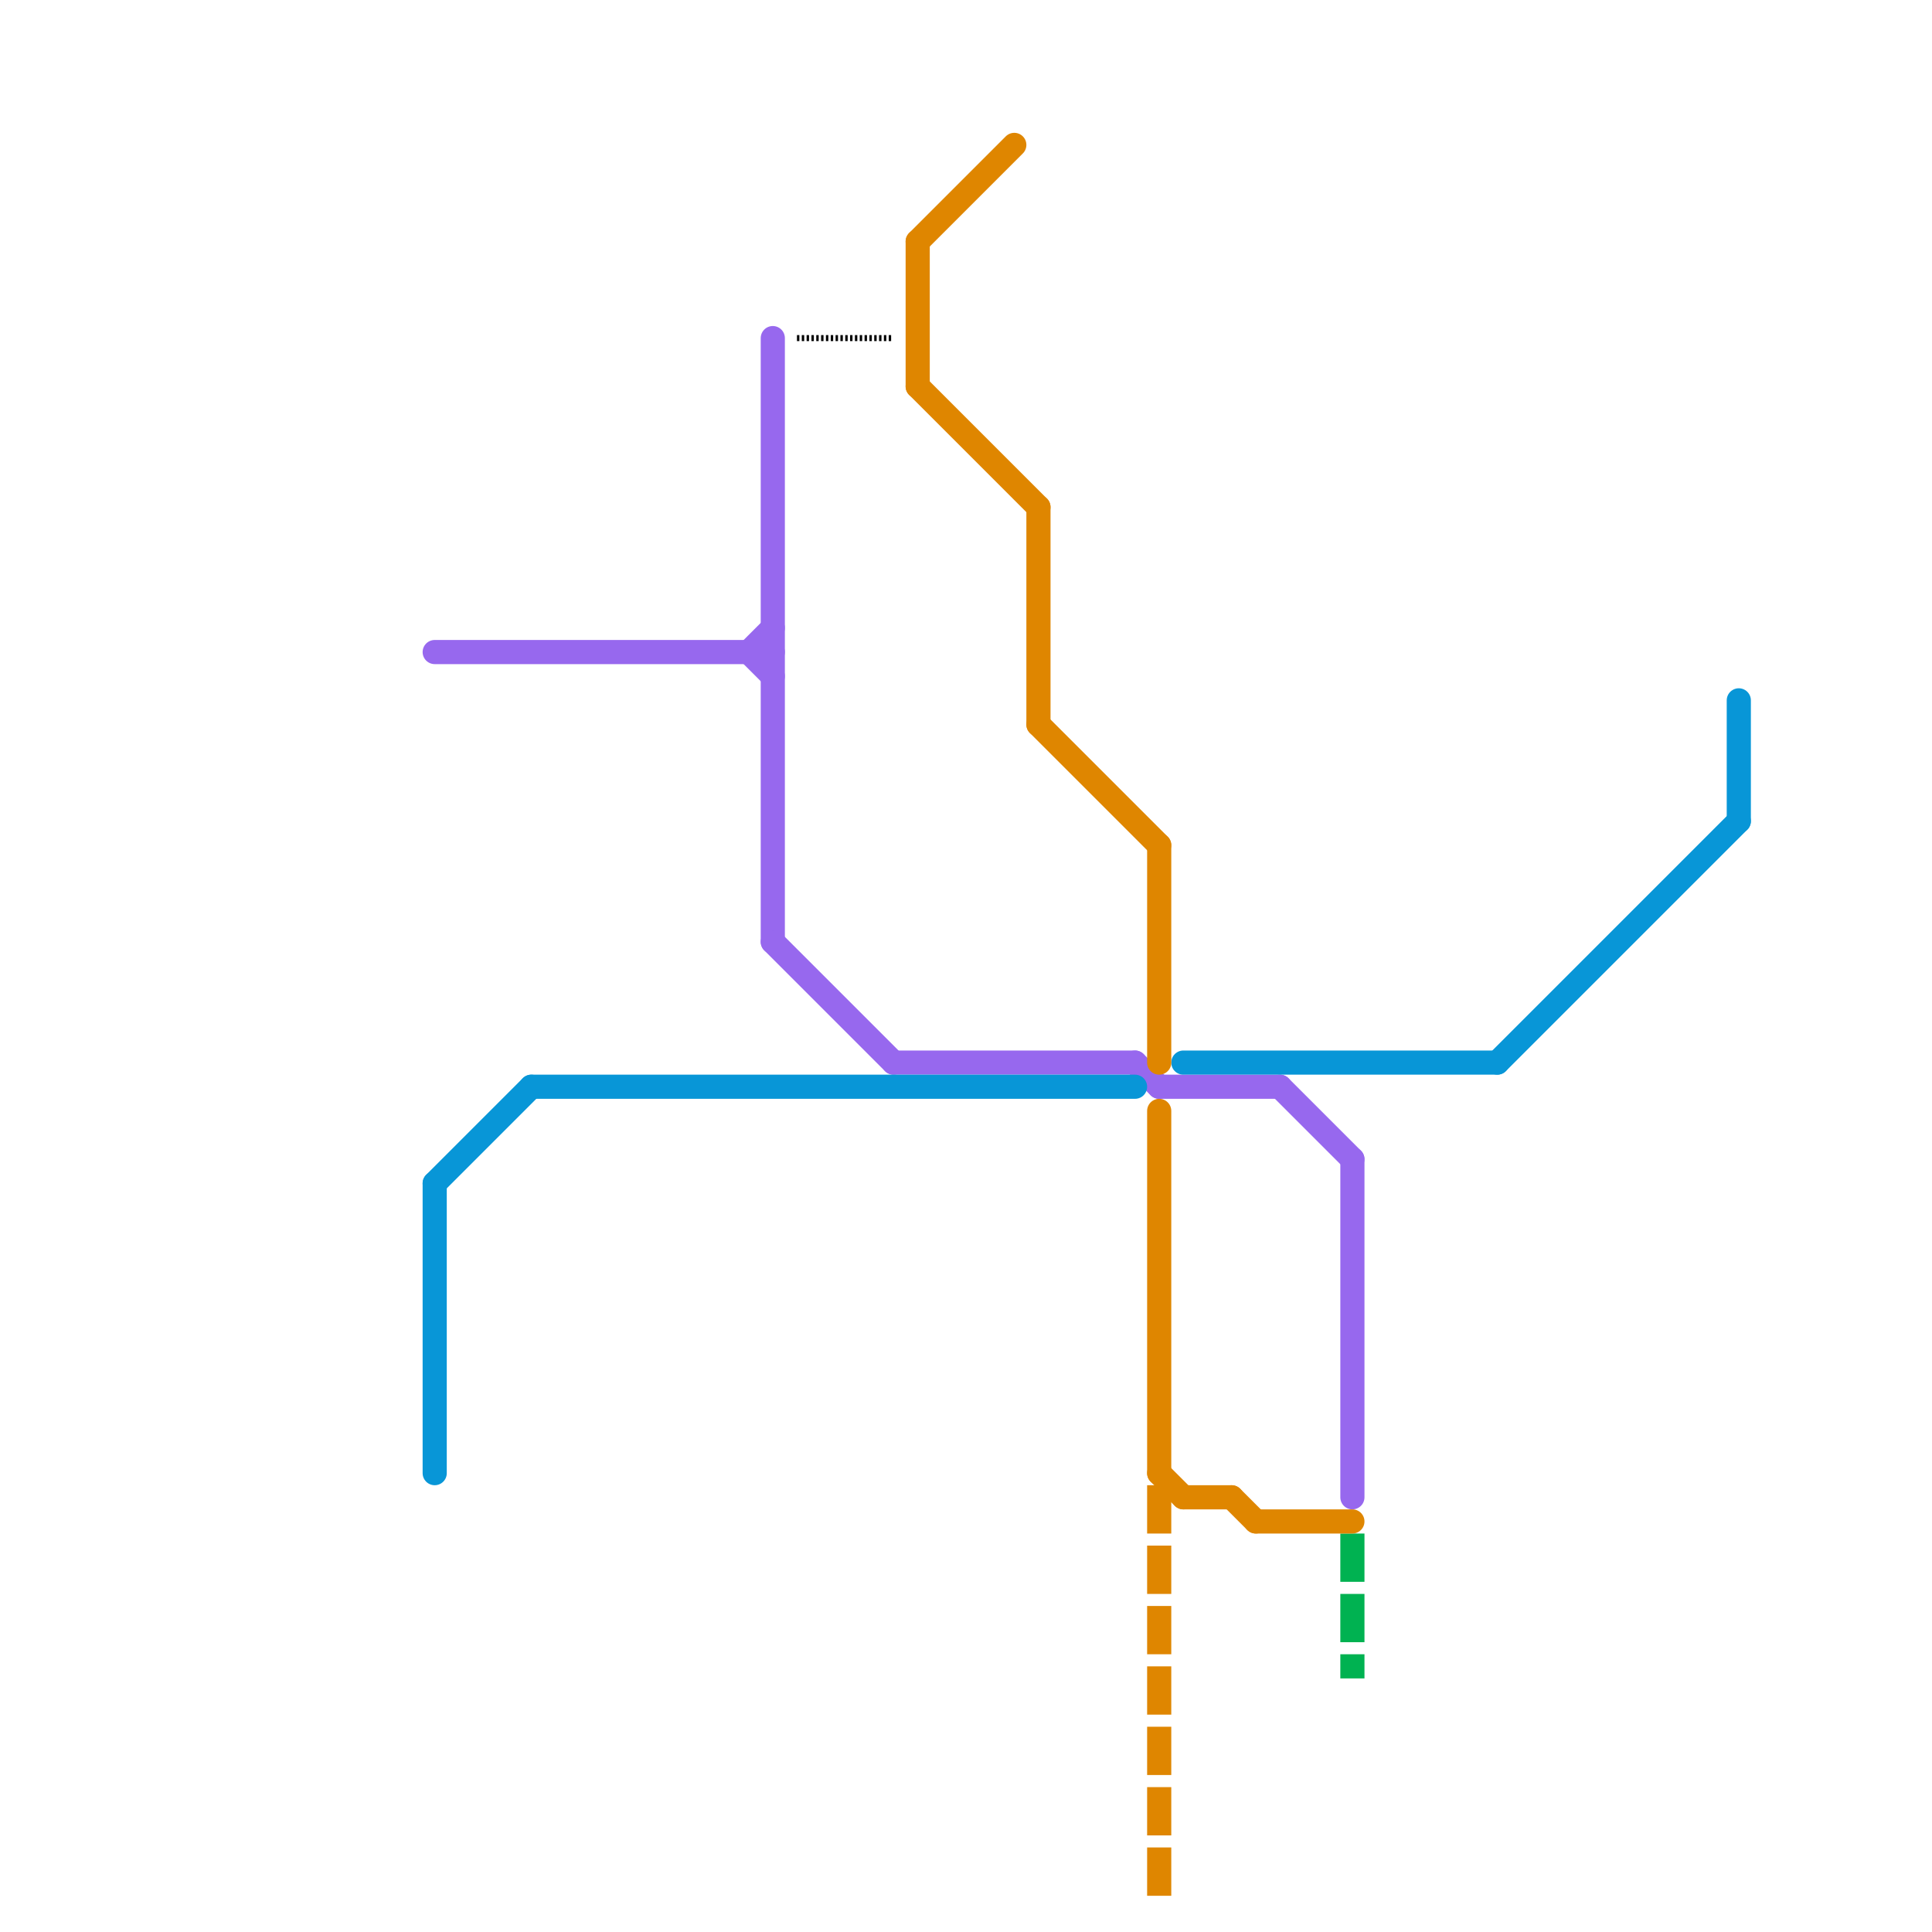 
<svg version="1.1" xmlns="http://www.w3.org/2000/svg" viewBox="0 0 80 80">
<style>text { font: 1px Helvetica; font-weight: 600; white-space: pre; dominant-baseline: central; } line { stroke-width: 1; fill: none; stroke-linecap: round; stroke-linejoin: round; } .c0 { stroke: #00b251 } .c1 { stroke: #9768ee } .c2 { stroke: #0896d7 } .c3 { stroke: #df8600 } .c4 { stroke: #000000 } .w1 { stroke-width: 1; }.w4 { stroke-width: .25; }.l1 { stroke-dasharray: 1 1.5; stroke-linecap: square; }.l5 { stroke-dasharray: .1 .1; stroke-linecap: butt; }</style><style>.lxco { stroke: #000; stroke-width: 0.525; fill: #fff; stroke-linecap: square; } .lxci { stroke: #fff; stroke-width: 0.25; fill: #fff; stroke-linecap: square; } </style><defs><g id="l"><circle r="0.45" fill="#fff" stroke="#000" stroke-width="0.2"/></g><g id="wm-xf"><circle r="1.2" fill="#000"/><circle r="0.9" fill="#fff"/><circle r="0.6" fill="#000"/><circle r="0.3" fill="#fff"/></g><g id="wm"><circle r="0.6" fill="#000"/><circle r="0.3" fill="#fff"/></g></defs><line class="c0 l1" x1="56" y1="64" x2="56" y2="69"/><line class="c1 " x1="18" y1="27" x2="32" y2="27"/><line class="c1 " x1="32" y1="14" x2="32" y2="39"/><line class="c1 " x1="48" y1="45" x2="53" y2="45"/><line class="c1 " x1="53" y1="45" x2="56" y2="48"/><line class="c1 " x1="47" y1="44" x2="48" y2="45"/><line class="c1 " x1="31" y1="27" x2="32" y2="28"/><line class="c1 " x1="32" y1="39" x2="37" y2="44"/><line class="c1 " x1="37" y1="44" x2="47" y2="44"/><line class="c1 " x1="56" y1="48" x2="56" y2="62"/><line class="c1 " x1="31" y1="27" x2="32" y2="26"/><line class="c2 " x1="72" y1="29" x2="72" y2="34"/><line class="c2 " x1="49" y1="44" x2="62" y2="44"/><line class="c2 " x1="22" y1="45" x2="47" y2="45"/><line class="c2 " x1="18" y1="49" x2="22" y2="45"/><line class="c2 " x1="18" y1="49" x2="18" y2="61"/><line class="c2 " x1="62" y1="44" x2="72" y2="34"/><line class="c3 " x1="38" y1="16" x2="43" y2="21"/><line class="c3 " x1="49" y1="62" x2="51" y2="62"/><line class="c3 " x1="48" y1="61" x2="49" y2="62"/><line class="c3 " x1="43" y1="30" x2="48" y2="35"/><line class="c3 " x1="38" y1="10" x2="42" y2="6"/><line class="c3 " x1="48" y1="35" x2="48" y2="44"/><line class="c3 " x1="51" y1="62" x2="52" y2="63"/><line class="c3 " x1="43" y1="21" x2="43" y2="30"/><line class="c3 " x1="48" y1="46" x2="48" y2="61"/><line class="c3 " x1="38" y1="10" x2="38" y2="16"/><line class="c3 " x1="52" y1="63" x2="56" y2="63"/><line class="c3 l1" x1="48" y1="62" x2="48" y2="79"/><line class="c4 w4 l5" x1="33" y1="14" x2="37" y2="14"/>
</svg>
